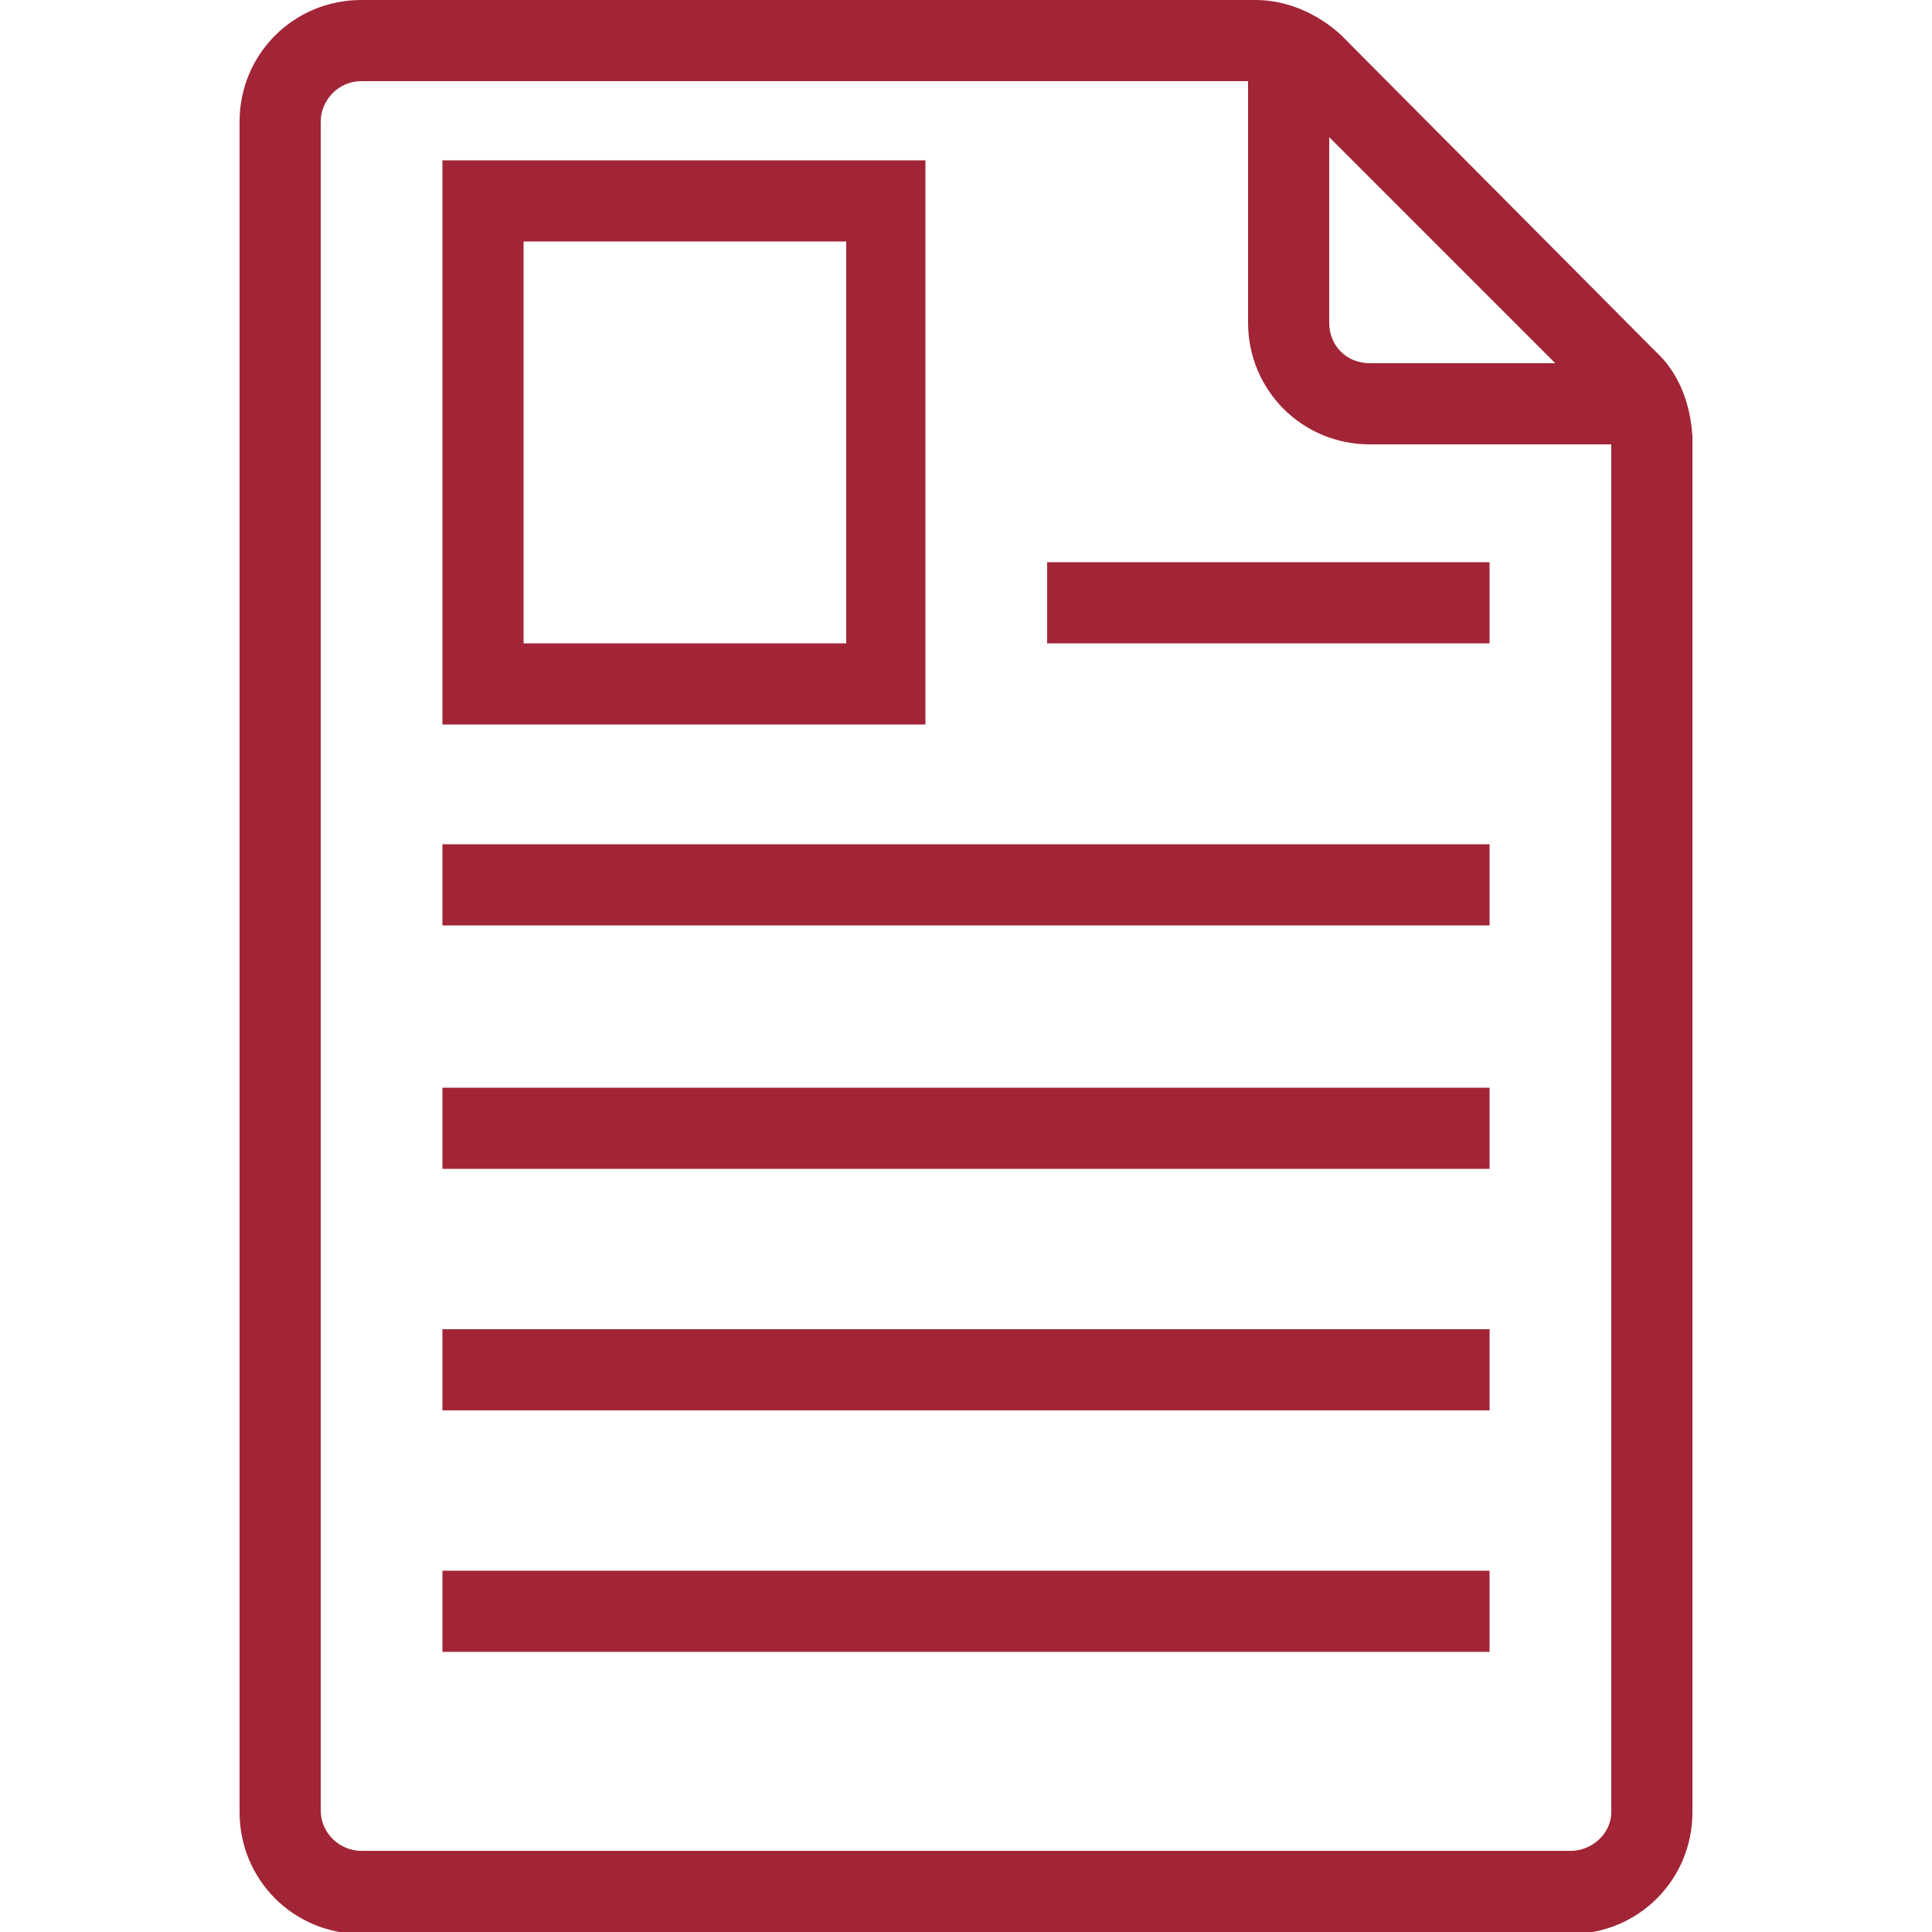 <?xml version="1.0" encoding="utf-8"?>
<!-- Generator: Adobe Illustrator 27.7.0, SVG Export Plug-In . SVG Version: 6.00 Build 0)  -->
<svg version="1.1" id="Camada_1" xmlns="http://www.w3.org/2000/svg" xmlns:xlink="http://www.w3.org/1999/xlink" x="0px" y="0px"
	 viewBox="0 0 100 100" style="enable-background:new 0 0 100 100;" xml:space="preserve">
<style type="text/css">
	.st0{fill:#A12536;}
</style>
<g>
	<path class="st0" d="M85.7,18.2L69.4,1.8C68.2,0.7,66.6,0,65,0H18.7c-3.5,0-6.3,2.8-6.3,6.3v87.5c0,3.5,2.8,6.3,6.3,6.3h62.6
		c3.5,0,6.3-2.8,6.3-6.3V22.6C87.5,20.9,86.9,19.3,85.7,18.2z M68.8,7.1l11.7,11.7h-9.6c-1.2,0-2.1-0.9-2.1-2.1V7.1z M81.3,95.8
		H18.7c-1.1,0-2.1-0.9-2.1-2.1V6.3c0-1.1,0.9-2.1,2.1-2.1h45.9v12.5c0,3.5,2.8,6.3,6.3,6.3h12.5v70.8C83.4,94.9,82.4,95.8,81.3,95.8
		z"/>
	<path class="st0" d="M47.9,8.3h-25v29.2h25V8.3z M43.7,33.3H27.1V12.5h16.7V33.3z"/>
	<rect x="54.2" y="29.1" class="st0" width="22.9" height="4.2"/>
	<rect x="22.9" y="43.7" class="st0" width="54.2" height="4.2"/>
	<rect x="22.9" y="56.3" class="st0" width="54.2" height="4.2"/>
	<rect x="22.9" y="68.8" class="st0" width="54.2" height="4.2"/>
	<rect x="22.9" y="81.3" class="st0" width="54.2" height="4.2"/>
</g>
</svg>
